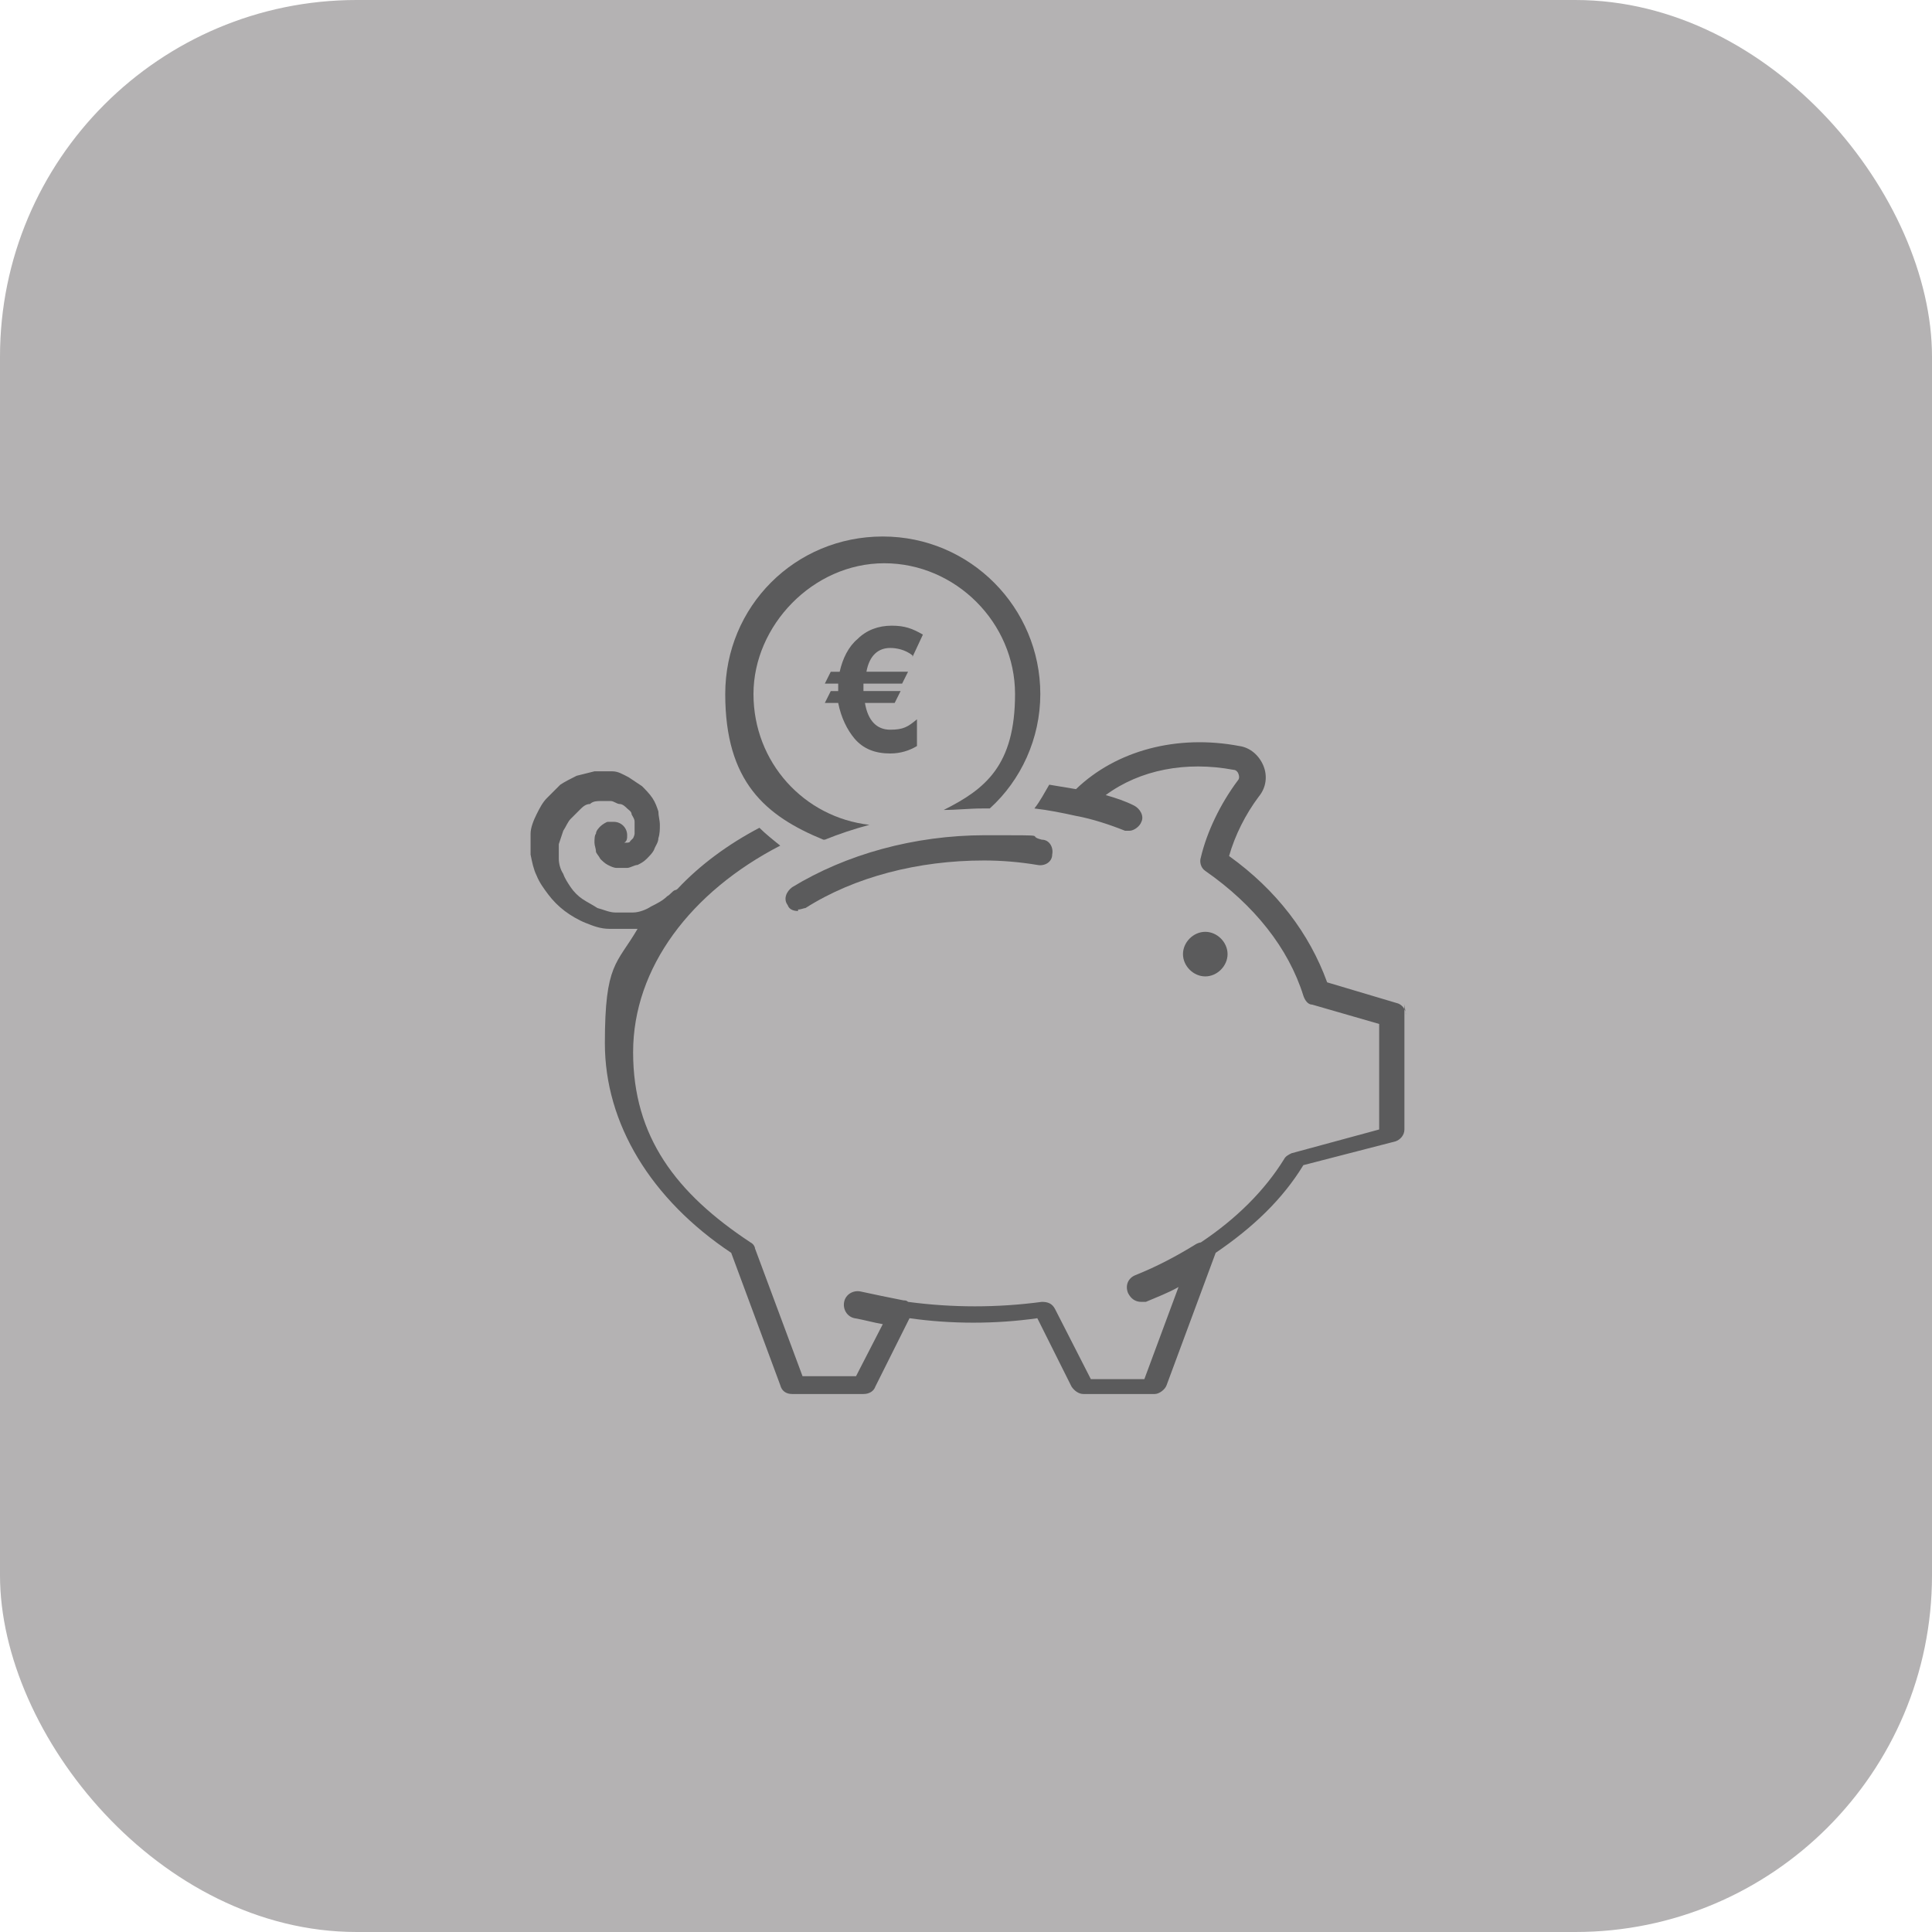 <?xml version="1.0" encoding="UTF-8"?>
<svg id="Ebene_1" data-name="Ebene 1" xmlns="http://www.w3.org/2000/svg" version="1.1" viewBox="0 0 130 130">
  <defs>
    <style>
      .cls-1 {
        fill: #b4b2b3;
      }

      .cls-1, .cls-2, .cls-3 {
        stroke-width: 0px;
      }

      .cls-2 {
        fill: #5b5b5c;
      }

      .cls-3 {
        fill: #2e2d2c;
      }
    </style>
  </defs>
  <g id="Ebene_1-2" data-name="Ebene 1">
    <rect class="cls-1" y="0" width="130" height="130" rx="24" ry="24"/>
  </g>
  <g>
    <path class="cls-2" d="M82.6,64.2c0,.8-.7,1.5-1.5,1.5s-1.5-.7-1.5-1.5.7-1.5,1.5-1.5,1.5.7,1.5,1.5Z"/>
    <path class="cls-2" d="M94.5,67.6v8.4c0,.4-.3.7-.6.8l-6.2,1.6c-1.4,2.3-3.4,4.2-5.9,5.9,0,0,0,0,0,0h0s-3.3,8.9-3.3,8.9c-.1.3-.5.6-.8.6h-4.8c-.3,0-.6-.2-.8-.5l-2.3-4.6c-2.8.4-5.8.4-8.6,0l-2.3,4.6c-.1.3-.4.5-.8.5h-4.8c-.4,0-.7-.2-.8-.6l-3.3-8.9c-5.4-3.6-8.5-8.7-8.5-14.1s.8-5.3,2.2-7.7c0,0-.2,0-.2,0-.3,0-.6,0-.9,0s-.5,0-.8,0c-.6,0-1.1-.2-1.6-.4-.5-.2-1-.5-1.4-.8-.4-.3-.8-.7-1.1-1.1-.3-.4-.6-.8-.8-1.3-.2-.4-.3-.9-.4-1.4,0-.5,0-1,0-1.4,0-.4.2-.9.4-1.3.2-.4.4-.8.7-1.1.3-.3.6-.6.9-.9.3-.2.7-.4,1.1-.6.4-.1.8-.2,1.2-.3.4,0,.8,0,1.2,0,.4,0,.7.2,1.1.4.3.2.6.4.9.6.2.2.5.5.7.8.2.3.3.6.4.9,0,.3.1.6.1.9,0,.3,0,.6-.1.9,0,.3-.2.5-.3.8-.1.2-.3.4-.5.6-.2.2-.4.3-.6.4-.2,0-.5.2-.7.2-.2,0-.5,0-.7,0-.2,0-.4-.1-.6-.2-.2-.1-.4-.3-.5-.4-.1-.2-.3-.4-.3-.5,0-.2-.1-.4-.1-.6,0-.2,0-.5.1-.6,0-.2.2-.4.3-.5.1-.1.4-.3.5-.3.1,0,.2,0,.4,0,.5,0,.9.4.9.9,0,.2,0,.4-.2.5,0,0,.2,0,.2,0,0,0,.2,0,.2-.1,0,0,.2-.2.2-.2,0,0,.1-.2.1-.3,0-.1,0-.3,0-.4,0-.1,0-.3,0-.4,0-.2-.1-.3-.2-.5,0-.2-.2-.3-.3-.4-.1-.1-.3-.3-.5-.3-.2,0-.4-.2-.6-.2-.2,0-.5,0-.7,0-.2,0-.5,0-.7.2-.3,0-.5.2-.7.4-.2.2-.4.4-.6.6-.2.2-.3.5-.5.8-.1.3-.2.6-.3.9,0,.3,0,.7,0,1,0,.3.1.7.3,1,.1.3.3.6.5.9.2.3.5.6.8.8.3.2.7.4,1,.6.4.1.8.3,1.2.3.4,0,.8,0,1.2,0,.4,0,.9-.2,1.2-.4.4-.2.8-.4,1.1-.7.2-.1.3-.3.5-.4,0,0,.1,0,.2-.1,1.5-1.6,3.4-3,5.5-4.1.4.4.9.8,1.4,1.2-6,3.1-9.9,8.2-9.9,13.9s2.9,9.5,7.9,12.8c.2.1.3.3.3.4l3.2,8.6h3.6l1.8-3.5c-.6-.1-1.3-.3-1.9-.4-.5-.1-.8-.6-.7-1.1.1-.5.6-.8,1.1-.7.9.2,1.9.4,2.9.6.1,0,.2,0,.3.1h0c3,.4,6,.4,9,0,.4,0,.7.1.9.5l2.4,4.7h3.6l2.3-6.2c-.7.4-1.5.7-2.2,1-.1,0-.2,0-.3,0-.4,0-.7-.2-.9-.6-.2-.5,0-1,.5-1.2,1.5-.6,2.8-1.3,4.1-2.1,0,0,.2-.1.3-.1,2.4-1.6,4.3-3.5,5.6-5.6.1-.2.3-.3.5-.4l5.9-1.6v-7.1l-4.5-1.3c-.3,0-.5-.3-.6-.6-1-3.2-3.3-6.1-6.6-8.4-.3-.2-.4-.6-.3-.9.4-1.7,1.3-3.6,2.5-5.2.1-.1.1-.3,0-.5,0,0-.1-.2-.3-.2-3.2-.6-6.3,0-8.6,1.7.7.2,1.3.4,1.9.7.4.2.7.7.5,1.1-.1.3-.5.6-.8.6s-.2,0-.3,0c-1-.4-2.2-.8-3.3-1-.9-.2-1.9-.4-2.8-.5.4-.5.7-1.1,1-1.6.6.1,1.2.2,1.8.3,2.7-2.6,6.8-3.7,11-2.9.7.1,1.3.6,1.6,1.3.3.7.2,1.5-.3,2.1-.9,1.2-1.6,2.6-2,4,3.2,2.3,5.4,5.2,6.6,8.5l4.7,1.4c.4.1.6.5.6.8Z"/>
    <path class="cls-3" d="M81.7,84.4s0,0,0,0h0s0,0,0,0Z"/>
    <path class="cls-2" d="M53.7,61.3c-.3,0-.6-.1-.7-.4-.3-.4-.1-.9.3-1.2,3.6-2.2,8.2-3.5,13-3.5s2.6,0,3.8.3c.5,0,.8.5.7,1,0,.5-.5.8-1,.7-1.2-.2-2.4-.3-3.6-.3-4.4,0-8.7,1.1-12,3.2-.1,0-.3.1-.5.1Z"/>
    <path class="cls-2" d="M55.5,56.5c1-.4,1.9-.7,3-1-4.4-.5-7.8-4.2-7.8-8.8s4-8.8,8.8-8.8,8.8,4,8.8,8.8-2,6.4-4.8,7.8c.9,0,1.7-.1,2.6-.1s.4,0,.5,0c2.1-1.9,3.4-4.7,3.4-7.7,0-5.8-4.7-10.6-10.6-10.6s-10.6,4.7-10.6,10.6,2.7,8.2,6.6,9.8Z"/>
    <path class="cls-2" d="M61.4,44.1c-.5-.4-1.1-.5-1.5-.5-.8,0-1.4.5-1.6,1.6h2.8l-.4.8h-2.6v.5s2.5,0,2.5,0l-.4.8h-2c.2,1.2.8,1.8,1.7,1.8s1.2-.2,1.8-.7v1.8c-.5.3-1.1.5-1.8.5-1,0-1.8-.3-2.4-1-.5-.6-.9-1.4-1.1-2.4h-.9l.4-.8h.5c0-.2,0-.4,0-.5h-.9l.4-.8h.6c.2-.9.6-1.7,1.2-2.2.6-.6,1.4-.9,2.3-.9s1.4.2,2.1.6l-.7,1.5Z"/>
  </g>
</svg>